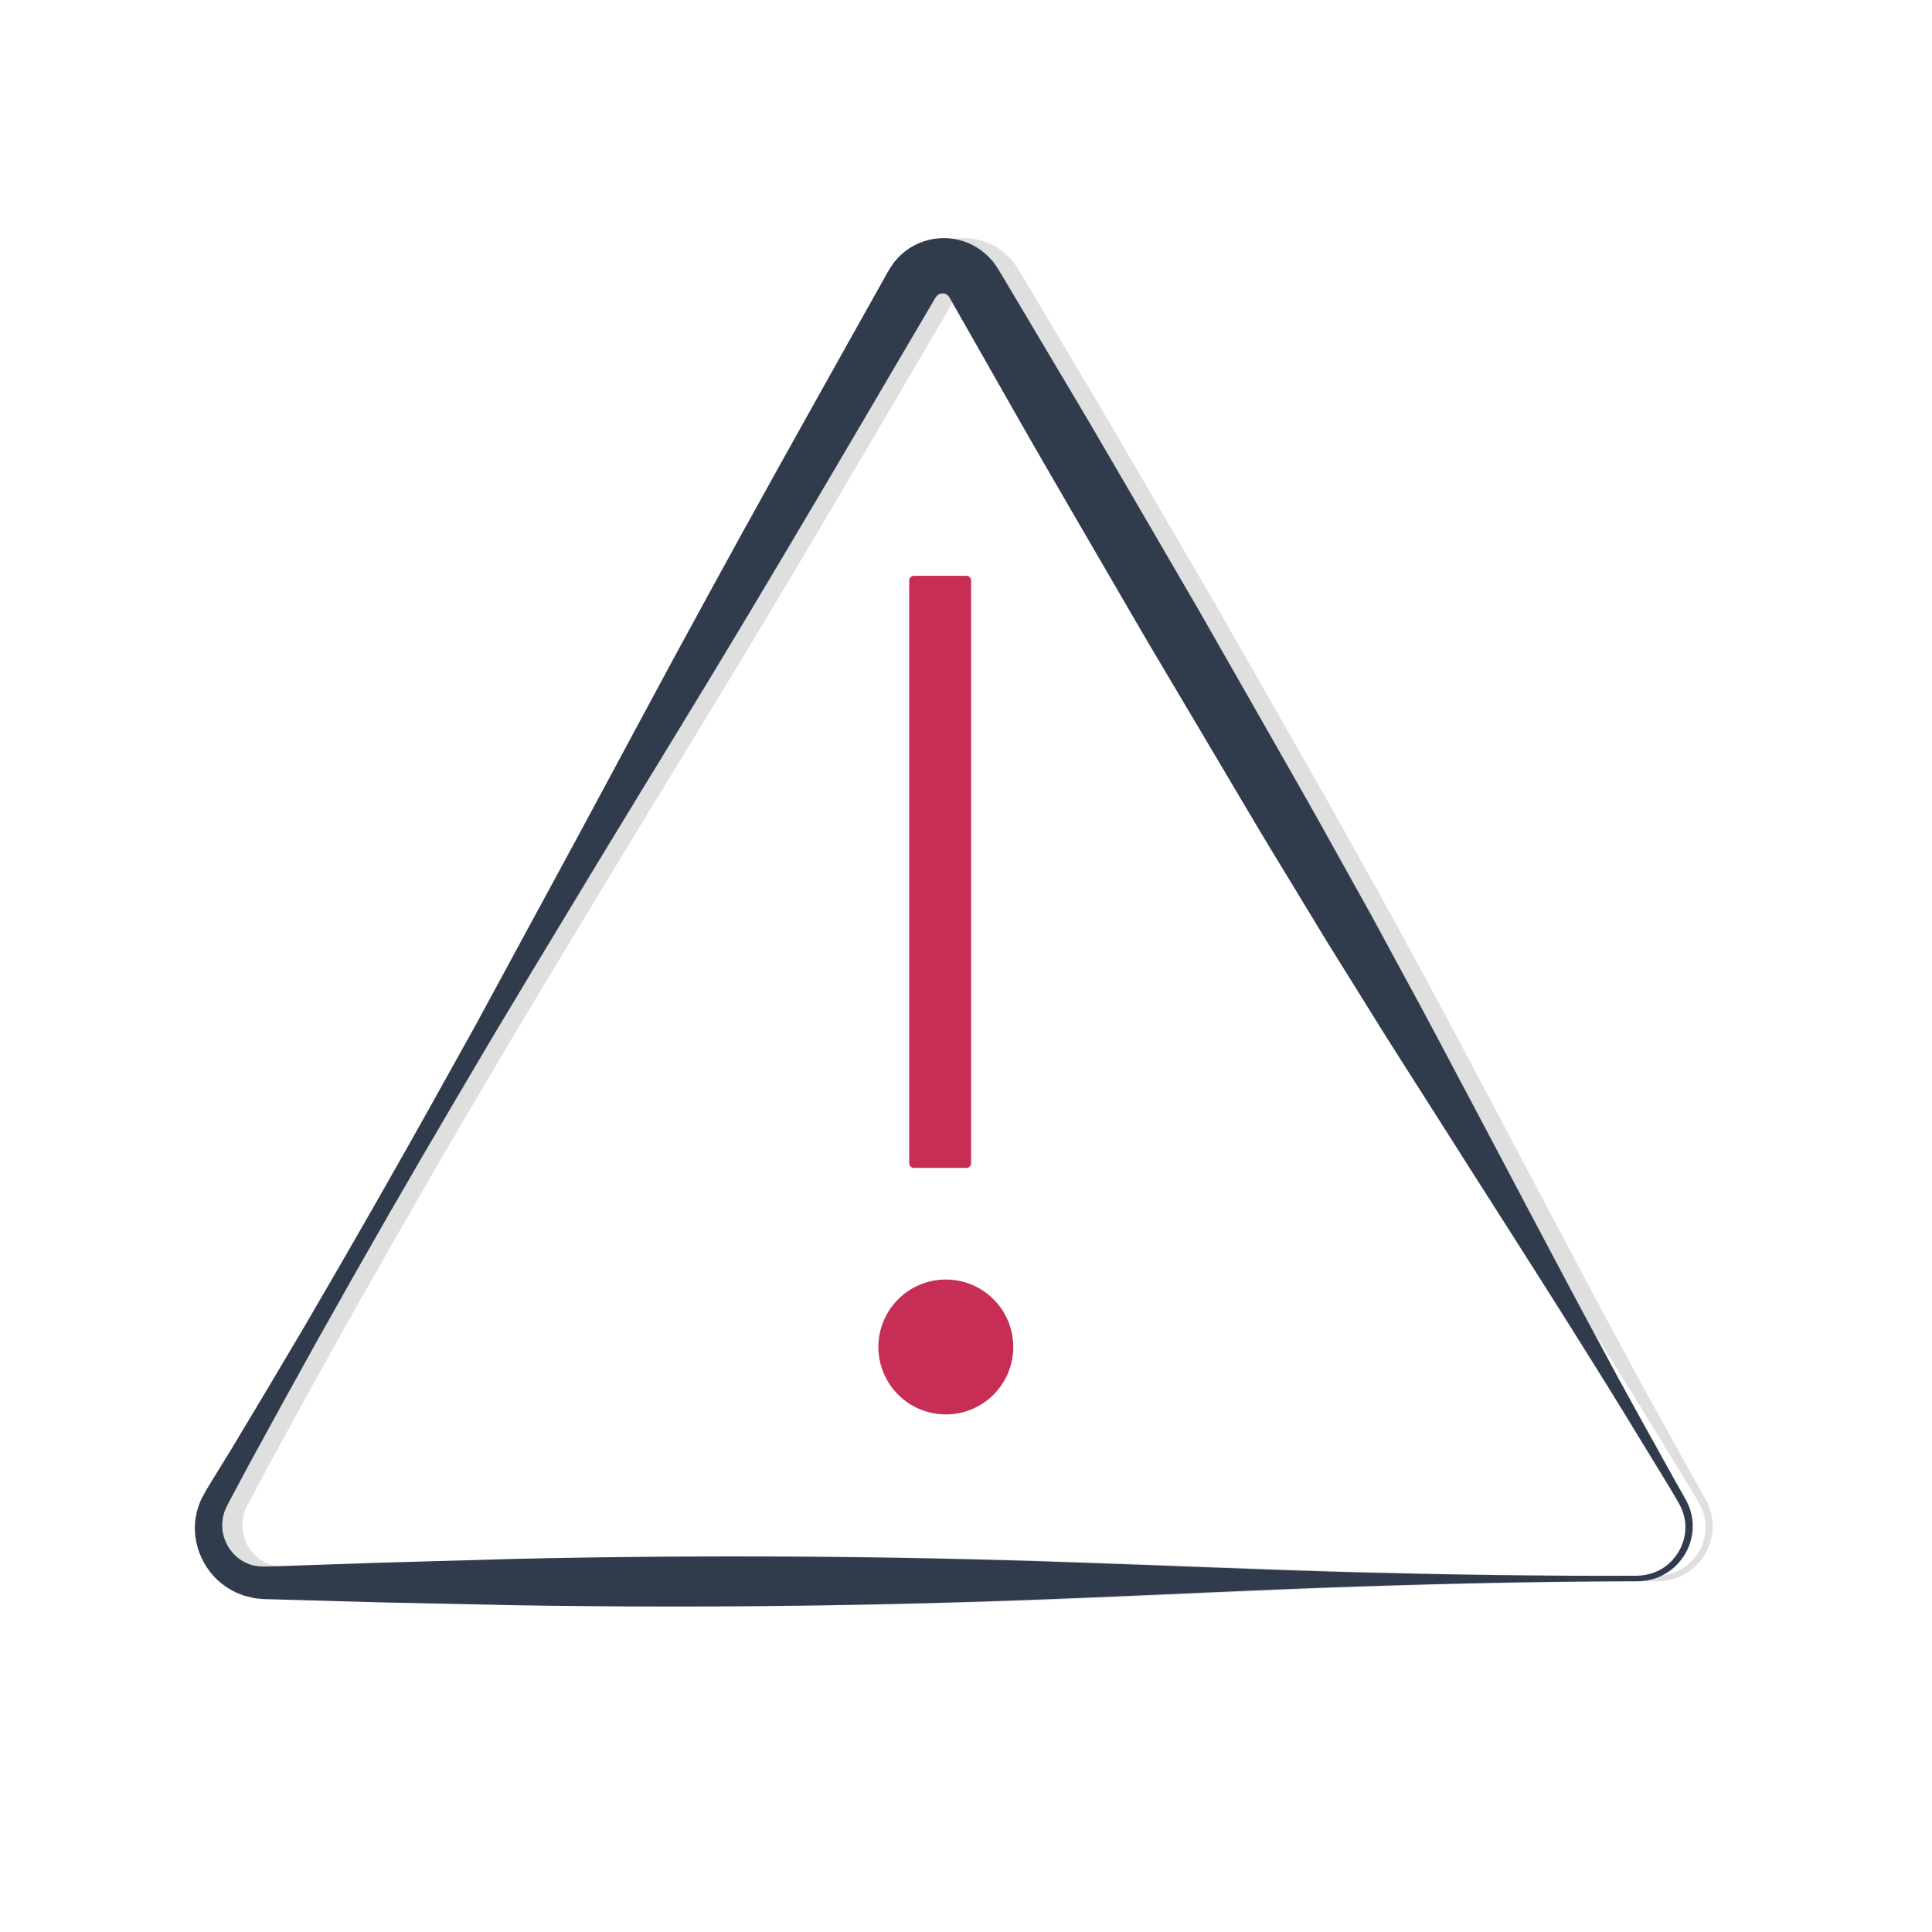 <?xml version="1.0" encoding="utf-8"?>
<!-- Generator: Adobe Illustrator 24.2.2, SVG Export Plug-In . SVG Version: 6.00 Build 0)  -->
<svg version="1.1" id="Calque_1" xmlns="http://www.w3.org/2000/svg" xmlns:xlink="http://www.w3.org/1999/xlink" x="0px" y="0px"
	 viewBox="0 0 1360.6 1360.6" style="enable-background:new 0 0 1360.6 1360.6;" xml:space="preserve">
<style type="text/css">
	.st0{opacity:0.79;}
	.st1{fill:#D7D7D7;}
	.st2{fill:#303B4C;}
	.st3{fill:#C72E55;}
</style>
<g>
	<g class="st0">
		<path class="st1" d="M1167.3,1113.6c-65.8,0.1-131.5,1.5-197.2,3.7c-65.7,2.1-131.5,5.5-197.2,8.1c-131.5,5.5-263,7.2-394.5,5.1
			l-98.6-2.1l-49.3-1.4l-24.7-0.7c-2.2-0.1-3.8,0-6.5-0.2c-2.6-0.3-5.3-0.3-7.8-1c-2.6-0.6-5.2-1.1-7.6-2.2c-2.5-0.8-4.9-2-7.2-3.3
			c-18.5-10.3-28.7-32.5-24.4-52.8c0.4-2.5,1.2-5,2.1-7.4c0.7-2.4,2-4.6,3.2-6.9c2.3-4.2,4.3-7.2,6.5-10.9l12.9-21
			c17-28.2,33.8-56.4,50.5-84.7c33.2-56.8,65.9-113.8,97.8-171.3l24-43.1l23.5-43.4l47-86.7c31.3-57.9,62.1-116,93.7-173.6
			c31.5-57.7,63.6-115.1,95.7-172.5l24.1-43l6-10.8l0.8-1.3l1.4-2.2c1-1.5,1.9-3,3.2-4.4c2.3-2.8,5-5.3,8-7.5
			c12-8.7,27.9-10.8,41.6-5.6c6.9,2.5,13.2,7,18,12.5c1.3,1.3,2.3,2.8,3.3,4.3l1.5,2.3l0.8,1.3l3.2,5.3l12.6,21.2l25.2,42.4
			c16.9,28.2,33.5,56.6,50,85l49.6,85.2l48.9,85.7c16.3,28.5,32.6,57.1,48.5,85.9l24,43.1l23.5,43.4c15.8,28.8,31,58,46.5,87.1
			c30.9,58.1,61.3,116.5,92.6,174.3c15.4,29.1,31.6,57.7,47.5,86.5c3.9,7.3,8.1,14.1,12.1,21.7c4,7.8,5.2,17.1,3.1,25.6
			c-1.8,8.6-6.9,16.3-13.6,21.8C1184.7,1110.7,1176,1113.6,1167.3,1113.6z M1167.3,1109.7c7.8-0.2,15.5-2.9,21.4-7.8
			c5.8-5,10.2-11.9,11.7-19.5c1.7-7.5,0.5-15.5-3.1-22.3c-3.8-6.9-8.2-14.1-12.5-21.1c-17.2-28-34.1-56.2-51.7-84
			c-34.8-55.8-70.5-111.1-105.7-166.7c-17.6-27.8-35.5-55.4-52.7-83.4L948.6,663L923,620.8c-17.2-28-33.9-56.3-50.6-84.6l-50.3-84.8
			l-49.6-85.3c-16.5-28.4-33-56.8-49.2-85.5l-24.4-42.9l-12.2-21.4l-3-5.4l-0.8-1.3c-0.1-0.1-0.2-0.2-0.2-0.3
			c-0.1-0.2-0.2-0.5-0.4-0.6c-0.5-0.7-1.1-1.2-1.9-1.6c-1.6-0.8-4-0.6-5.4,0.4c-0.3,0.3-0.7,0.5-1,0.9c-0.2,0.1-0.3,0.4-0.5,0.6
			l-0.3,0.3l-0.8,1.3l-6.2,10.6l-25,42.5c-33.2,56.7-66.6,113.4-100.4,169.8c-33.7,56.4-68.3,112.4-102.4,168.6l-51,84.4L361.9,729
			l-25.1,42.5c-33.4,56.6-66.1,113.7-98.3,171c-16,28.7-31.8,57.5-47.6,86.4l-11.6,21.7c-1.8,3.5-4.1,7.5-5.6,10.6
			c-0.6,1.5-1.4,2.9-1.7,4.4c-0.5,1.5-0.9,3-1,4.6c-2,12.3,5.3,25.2,16,30.2c1.3,0.6,2.7,1.3,4.1,1.6c1.4,0.5,2.8,0.7,4.3,0.9
			c1.4,0.4,3,0.1,4.4,0.3c1.4,0.1,3.9-0.1,5.8-0.1l24.7-0.8l49.3-1.7l98.6-2.8c131.5-2.9,263-2.1,394.5,2.6
			c65.8,2.2,131.5,5.2,197.3,6.9C1035.8,1109,1101.6,1110,1167.3,1109.7z"/>
	</g>
	<g>
		<path class="st2" d="M1153.2,1113.6c-65.8,0.1-131.5,1.5-197.2,3.7c-65.7,2.1-131.5,5.5-197.2,8.1c-131.5,5.5-263,7.2-394.5,5.1
			l-98.6-2.1l-49.3-1.4l-24.7-0.7c-2.2-0.1-3.8,0-6.5-0.2c-2.6-0.3-5.3-0.3-7.8-1c-2.6-0.6-5.2-1.1-7.6-2.2c-2.5-0.8-4.9-2-7.2-3.3
			c-18.5-10.3-28.7-32.5-24.4-52.8c0.4-2.5,1.2-5,2.1-7.4c0.7-2.4,2-4.6,3.2-6.9c2.3-4.2,4.3-7.2,6.5-10.9l12.9-21
			c17-28.2,33.8-56.4,50.5-84.7c33.2-56.8,65.9-113.8,97.8-171.3l24-43.1l23.5-43.4l47-86.7c31.3-57.9,62.1-116,93.7-173.6
			c31.5-57.7,63.6-115.1,95.7-172.5l24.1-43l6-10.8l0.8-1.3l1.4-2.2c1-1.5,1.9-3,3.2-4.4c2.3-2.8,5-5.3,8-7.5
			c12-8.7,27.9-10.8,41.6-5.6c6.9,2.5,13.2,7,18,12.5c1.3,1.3,2.3,2.8,3.3,4.3l1.5,2.3l0.8,1.3l3.2,5.3l12.6,21.2l25.2,42.4
			c16.9,28.2,33.5,56.6,50,85l49.6,85.2l48.9,85.7c16.3,28.5,32.6,57.1,48.5,85.9l24,43.1l23.5,43.4c15.8,28.8,31,58,46.5,87.1
			c30.9,58.1,61.3,116.5,92.6,174.3c15.4,29.1,31.6,57.7,47.5,86.5c3.9,7.3,8.1,14.1,12.1,21.7c4,7.8,5.2,17.1,3.1,25.6
			c-1.8,8.6-6.9,16.3-13.6,21.8C1170.5,1110.7,1161.8,1113.6,1153.2,1113.6z M1153.1,1109.7c7.8-0.2,15.5-2.9,21.4-7.8
			c5.8-5,10.2-11.9,11.7-19.5c1.7-7.5,0.5-15.5-3.1-22.3c-3.8-6.9-8.2-14.1-12.5-21.1c-17.2-28-34.1-56.2-51.7-84
			c-34.8-55.8-70.5-111.1-105.7-166.7c-17.6-27.8-35.5-55.4-52.7-83.4L934.4,663l-25.6-42.2c-17.2-28-33.9-56.3-50.6-84.6
			l-50.3-84.8l-49.6-85.3c-16.5-28.4-33-56.8-49.2-85.5l-24.4-42.9l-12.2-21.4l-3-5.4l-0.8-1.3c-0.1-0.1-0.2-0.2-0.2-0.3
			c-0.1-0.2-0.2-0.5-0.4-0.6c-0.5-0.7-1.1-1.2-1.9-1.6c-1.6-0.8-4-0.6-5.4,0.4c-0.3,0.3-0.7,0.5-1,0.9c-0.2,0.1-0.3,0.4-0.5,0.6
			l-0.3,0.3l-0.8,1.3l-6.2,10.6l-25,42.5c-33.2,56.7-66.6,113.4-100.4,169.8c-33.7,56.4-68.3,112.4-102.4,168.6l-51,84.4L347.7,729
			l-25.1,42.5c-33.4,56.6-66.1,113.7-98.3,171c-16,28.7-31.8,57.5-47.6,86.4l-11.6,21.7c-1.8,3.5-4.1,7.5-5.6,10.6
			c-0.6,1.5-1.4,2.9-1.7,4.4c-0.5,1.5-0.9,3-1,4.6c-2,12.3,5.3,25.2,16,30.2c1.3,0.6,2.7,1.3,4.1,1.6c1.4,0.5,2.8,0.7,4.3,0.9
			c1.4,0.4,3,0.1,4.4,0.3c1.4,0.1,3.9-0.1,5.8-0.1l24.7-0.8l49.3-1.7l98.6-2.8c131.5-2.9,263-2.1,394.5,2.6
			c65.8,2.2,131.5,5.2,197.3,6.9C1021.6,1109,1087.4,1110,1153.1,1109.7z"/>
	</g>
</g>
<path class="st3" d="M680.6,822.5h-37c-1.8,0-3.3-1.5-3.3-3.3V408.8c0-1.8,1.5-3.3,3.3-3.3h37c1.8,0,3.3,1.5,3.3,3.3v410.4
	C684,821,682.5,822.5,680.6,822.5z"/>
<circle class="st3" cx="666.1" cy="948.6" r="47.5"/>
</svg>
